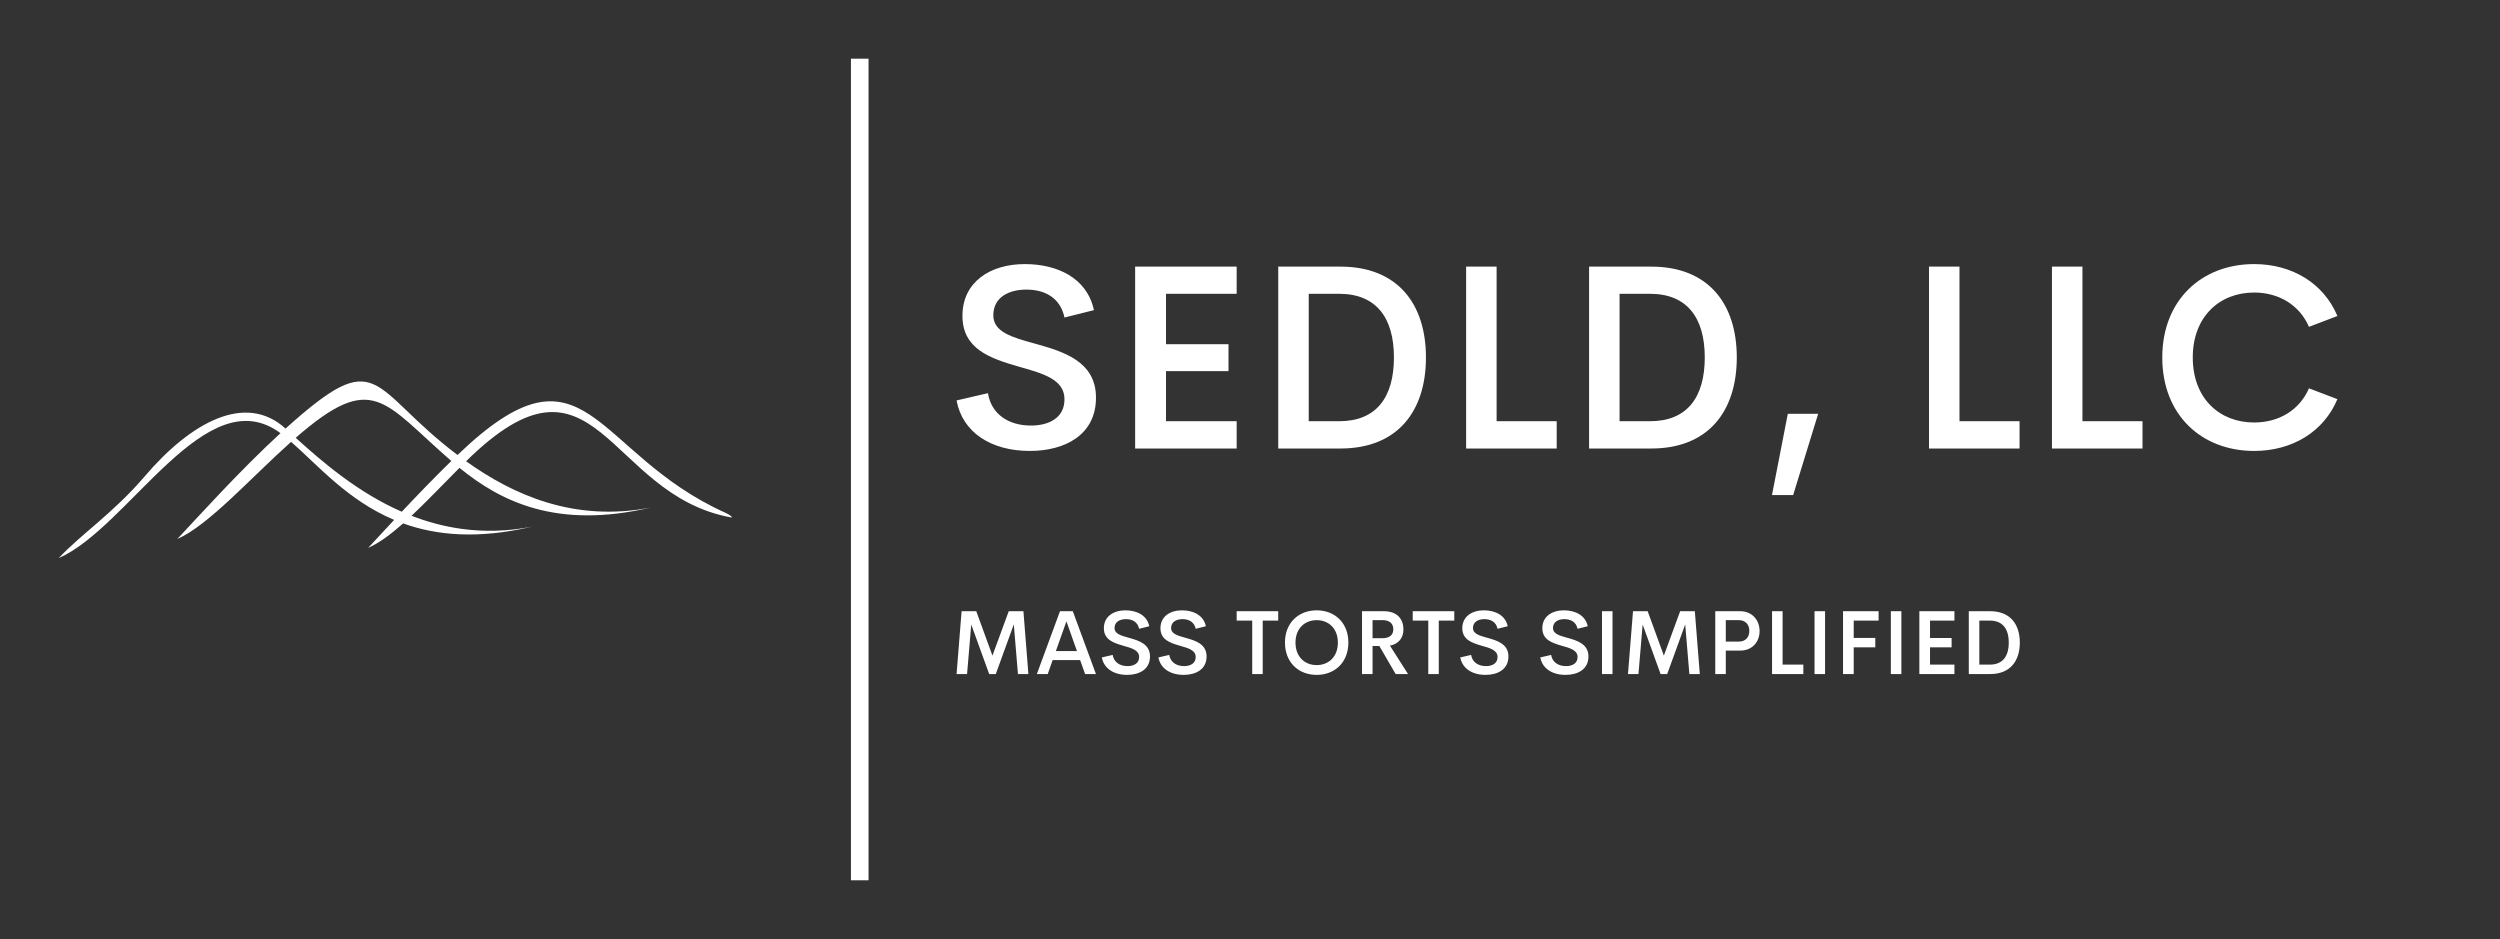 <?xml version="1.0" encoding="UTF-8"?>
<svg xmlns="http://www.w3.org/2000/svg" width="213" height="80" viewBox="0 0 213 80" fill="none">
  <rect x="0" y="0" width="213" height="80" fill="#333333" stroke="none"/>
  <path d="M5 47.553C6.918 45.503 9.684 43.685 12.318 40.597C16.255 35.98 20.916 33.412 24.328 36.514C32.441 29.212 31.384 33.034 38.981 38.764C50.015 28.186 50.421 38.586 61.824 43.697C62.277 43.901 62.466 44.118 62.284 44.085C51.639 42.142 50.852 28.328 39.71 39.299C43.704 42.15 48.913 44.514 55.441 43.242C47.397 45.132 42.624 42.695 39.146 39.86C37.767 41.243 36.385 42.704 35.063 43.944C36.401 44.463 37.83 44.856 39.351 45.062C41.207 45.314 43.2 45.287 45.334 44.871C40.721 45.955 37.183 45.616 34.348 44.595C33.295 45.526 32.29 46.275 31.366 46.68C31.951 46.054 32.71 45.229 33.582 44.295C29.606 42.619 27.072 39.622 24.802 37.645C21.385 40.691 17.779 44.753 15.107 45.924C16.947 43.957 20.488 40.035 23.896 36.907C17.563 32.175 10.992 44.928 5 47.553ZM38.452 39.276C32.636 34.23 31.8 31.547 25.194 37.3C27.495 39.382 30.492 41.962 34.232 43.6C35.502 42.248 36.961 40.73 38.452 39.276Z" fill="white"></path>
  <path d="M74 5H72.5V75H74V5Z" fill="white"></path>
  <path d="M87.738 38.42C84.456 38.42 82 36.855 81.5 34.117L84.173 33.498C84.456 35.28 85.923 36.258 87.835 36.258C89.346 36.258 90.715 35.617 90.694 33.986C90.672 32.291 88.792 31.802 86.76 31.226C84.412 30.542 82 29.759 82 26.912C82 24.021 84.369 22.5 87.314 22.5C90.031 22.5 92.606 23.641 93.204 26.423L90.694 27.053C90.346 25.401 89.064 24.673 87.444 24.673C85.999 24.673 84.63 25.293 84.63 26.869C84.63 28.303 86.271 28.749 88.151 29.27C90.574 29.944 93.378 30.77 93.378 33.878C93.378 37.084 90.694 38.42 87.738 38.42ZM105.364 25.032H99.344V29.325H104.669V31.618H99.344V35.889H105.364V38.214H96.714V22.717H105.364V25.032ZM108.907 38.214V22.717H114.21C119.057 22.717 121.491 25.869 121.491 30.454C121.491 35.051 119.057 38.213 114.21 38.213L108.907 38.214ZM111.504 35.888H114.101C117.274 35.888 118.763 33.834 118.763 30.455C118.763 27.097 117.274 25.032 114.101 25.032H111.504V35.888ZM127.511 35.888H132.63V38.214H124.914V22.717H127.511L127.511 35.888ZM135.39 38.214V22.717H140.693C145.54 22.717 147.974 25.869 147.974 30.454C147.974 35.051 145.54 38.213 140.693 38.213L135.39 38.214ZM137.987 35.888H140.584C143.757 35.888 145.246 33.834 145.246 30.455C145.246 27.097 143.757 25.032 140.584 25.032H137.987V35.888ZM152.777 42.18H150.973L152.321 35.258H154.907L152.777 42.18ZM166.948 35.888H172.066V38.214H164.351V22.717H166.948L166.948 35.888ZM177.424 35.888H182.542V38.214H174.827V22.717H177.424L177.424 35.888ZM192.051 38.42C187.595 38.42 184.226 35.377 184.226 30.455C184.226 25.554 187.595 22.5 192.051 22.5C195.311 22.5 197.984 24.152 199.147 26.923L196.724 27.847C195.92 25.988 194.159 24.924 192.051 24.924C189.117 24.924 186.824 26.967 186.824 30.455C186.824 33.965 189.117 35.997 192.051 35.997C194.159 35.997 195.92 34.943 196.724 33.085L199.147 34.008C197.984 36.78 195.311 38.42 192.051 38.42Z" fill="white"></path>
  <path d="M87.619 57.428H86.729L86.376 53.201L84.841 57.428H84.278L82.75 53.209L82.394 57.428H81.5L81.928 52.075H83.178L84.556 55.859L85.945 52.075H87.195L87.619 57.428ZM92.45 57.428L92.026 56.238H89.687L89.267 57.428H88.34L90.311 52.075H91.403L93.374 57.428H92.45ZM89.961 55.469H91.756L90.859 52.938L89.961 55.469ZM96.032 57.5C94.898 57.5 94.049 56.959 93.877 56.013L94.8 55.799C94.898 56.415 95.405 56.753 96.065 56.753C96.587 56.753 97.06 56.531 97.053 55.968C97.045 55.382 96.396 55.214 95.694 55.014C94.883 54.778 94.049 54.508 94.049 53.524C94.049 52.526 94.868 52 95.885 52C96.824 52 97.713 52.394 97.92 53.355L97.053 53.573C96.933 53.002 96.49 52.751 95.93 52.751C95.431 52.751 94.958 52.965 94.958 53.509C94.958 54.005 95.525 54.159 96.174 54.339C97.011 54.572 97.98 54.857 97.98 55.931C97.98 57.038 97.053 57.5 96.032 57.5ZM100.852 57.5C99.718 57.5 98.87 56.959 98.697 56.013L99.62 55.799C99.718 56.415 100.225 56.753 100.886 56.753C101.407 56.753 101.88 56.531 101.873 55.968C101.865 55.382 101.216 55.214 100.514 55.014C99.703 54.778 98.87 54.508 98.87 53.524C98.87 52.526 99.688 52 100.705 52C101.644 52 102.534 52.394 102.74 53.355L101.873 53.573C101.753 53.002 101.31 52.751 100.75 52.751C100.251 52.751 99.778 52.965 99.778 53.509C99.778 54.005 100.345 54.159 100.994 54.339C101.832 54.572 102.8 54.857 102.8 55.931C102.8 57.038 101.873 57.5 100.852 57.5ZM108.904 52.075V52.875H107.583V57.428H106.689V52.875H105.364V52.075H108.904ZM112.181 57.5C110.642 57.5 109.479 56.445 109.479 54.748C109.479 53.055 110.642 52 112.181 52C113.717 52 114.881 53.055 114.881 54.748C114.881 56.445 113.717 57.5 112.181 57.5ZM112.181 56.666C113.195 56.666 113.987 55.964 113.987 54.748C113.987 53.543 113.195 52.837 112.181 52.837C111.168 52.837 110.376 53.543 110.376 54.748C110.376 55.964 111.168 56.666 112.181 56.666ZM118.909 57.428L117.52 55.041H116.942V57.428H116.044V52.075H117.903C119.063 52.075 119.573 52.77 119.573 53.629C119.573 54.376 119.13 54.879 118.421 55.007L119.964 57.428L118.909 57.428ZM116.942 52.833V54.376H117.771C118.428 54.376 118.71 54.069 118.71 53.611C118.71 53.156 118.428 52.833 117.771 52.833H116.942ZM123.905 52.075V52.875H122.584V57.428H121.69V52.875H120.365V52.075H123.905ZM126.571 57.5C125.437 57.5 124.588 56.959 124.416 56.013L125.339 55.799C125.437 56.415 125.944 56.753 126.604 56.753C127.126 56.753 127.599 56.531 127.592 55.968C127.584 55.382 126.935 55.214 126.233 55.014C125.422 54.778 124.588 54.508 124.588 53.524C124.588 52.526 125.407 52 126.424 52C127.363 52 128.252 52.394 128.459 53.355L127.592 53.573C127.472 53.002 127.029 52.751 126.469 52.751C125.97 52.751 125.497 52.965 125.497 53.509C125.497 54.005 126.064 54.159 126.713 54.339C127.55 54.572 128.519 54.857 128.519 55.931C128.519 57.038 127.592 57.5 126.571 57.5ZM133.388 57.5C132.254 57.5 131.406 56.959 131.233 56.013L132.157 55.799C132.254 56.415 132.761 56.753 133.422 56.753C133.944 56.753 134.417 56.531 134.409 55.968C134.402 55.382 133.752 55.214 133.05 55.014C132.239 54.778 131.406 54.508 131.406 53.524C131.406 52.526 132.224 52 133.242 52C134.18 52 135.07 52.394 135.276 53.355L134.409 53.573C134.289 53.002 133.846 52.751 133.287 52.751C132.787 52.751 132.314 52.965 132.314 53.509C132.314 54.005 132.881 54.159 133.531 54.339C134.368 54.572 135.336 54.857 135.336 55.931C135.336 57.038 134.409 57.5 133.388 57.5ZM136.489 57.428V52.075H137.386V57.428H136.489ZM144.823 57.428H143.933L143.58 53.201L142.045 57.428H141.482L139.954 53.209L139.597 57.428H138.704L139.132 52.075H140.382L141.76 55.859L143.149 52.075H144.399L144.823 57.428ZM148.269 52.075C149.275 52.075 149.917 52.83 149.917 53.761C149.917 54.707 149.275 55.431 148.269 55.431H147.038V57.428H146.14V52.075L148.269 52.075ZM148.126 54.665C148.727 54.665 149.042 54.297 149.042 53.749C149.042 53.22 148.727 52.833 148.126 52.833H147.038V54.665H148.126ZM151.877 56.625H153.645V57.428H150.979V52.075H151.877V56.625ZM154.598 57.428V52.075H155.495V57.428H154.598ZM160.057 52.875H157.936V54.354H159.775V55.15H157.936V57.428H157.027V52.075H160.057V52.875ZM161.1 57.428V52.075H161.997V57.428H161.1ZM166.517 52.875H164.438V54.357H166.277V55.15H164.438V56.625H166.517V57.428H163.529V52.075H166.517V52.875ZM167.741 57.428V52.075H169.573C171.247 52.075 172.088 53.164 172.088 54.748C172.088 56.336 171.247 57.428 169.573 57.428L167.741 57.428ZM168.638 56.625H169.536C170.632 56.625 171.146 55.916 171.146 54.748C171.146 53.588 170.632 52.875 169.536 52.875H168.638V56.625Z" fill="white"></path>
</svg>
